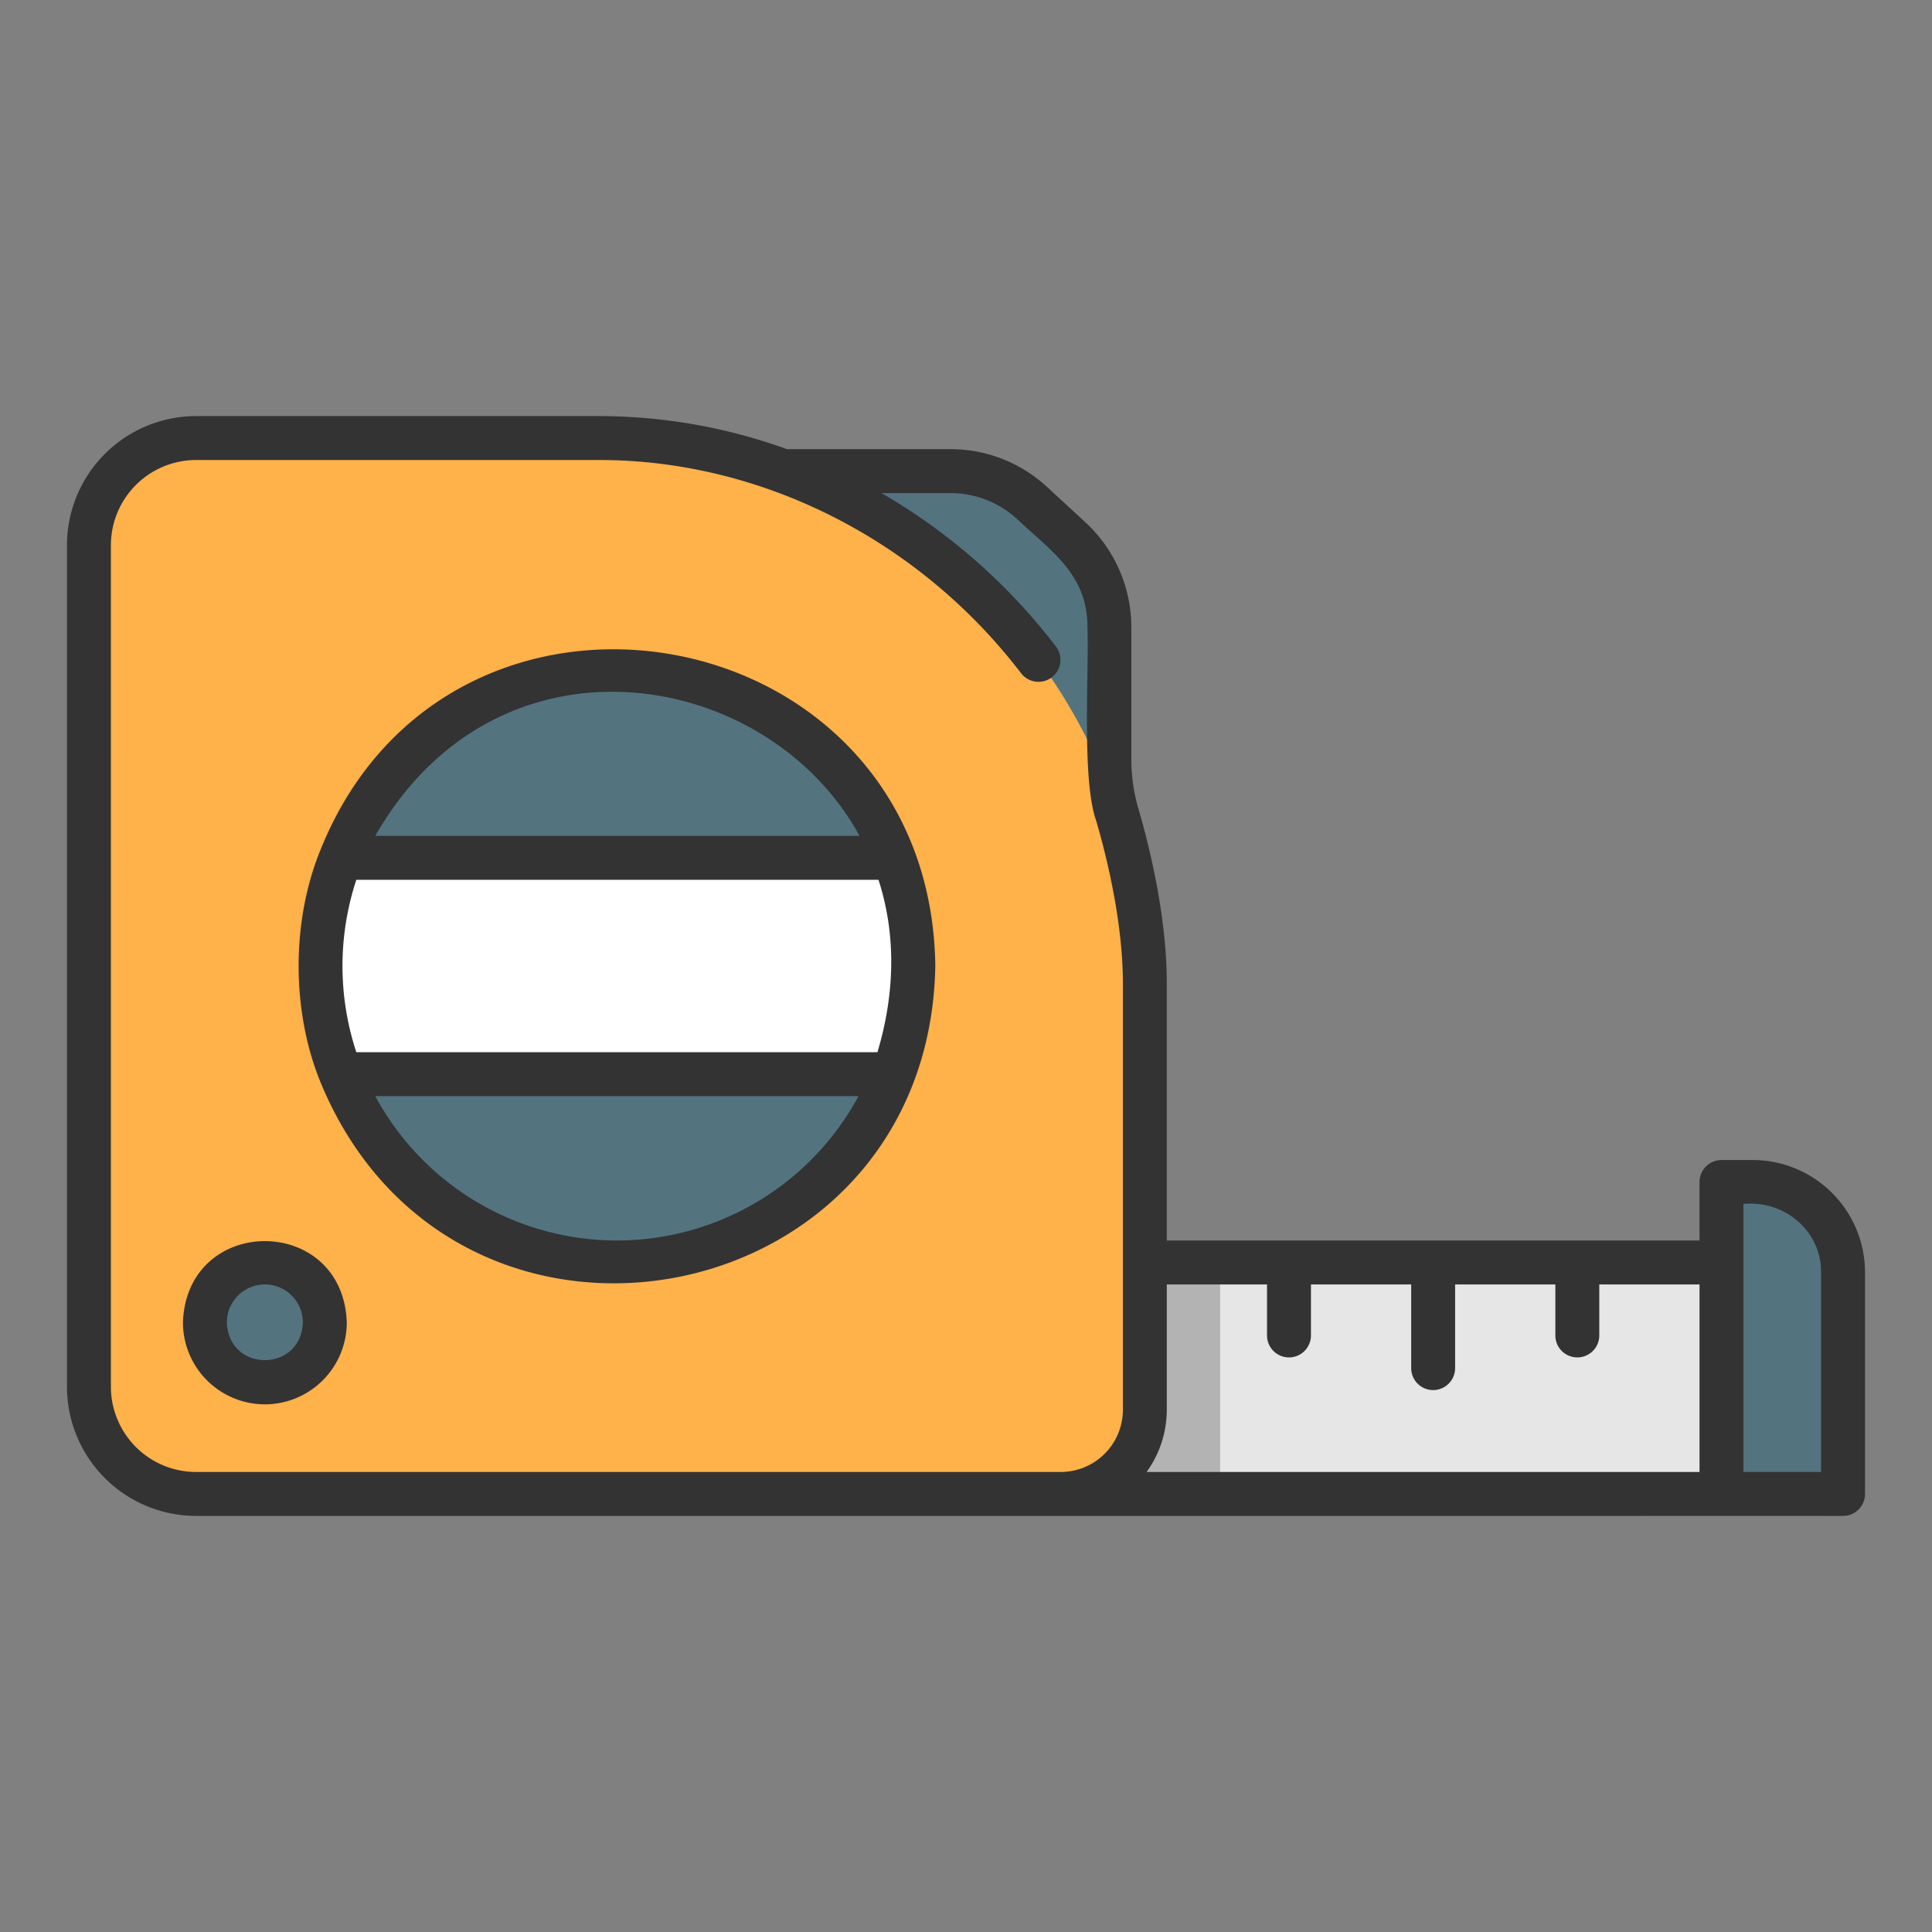 <svg id="icon" xmlns="http://www.w3.org/2000/svg" viewBox="0 0 512 512"><rect x="0" y="0" width="512" height="512" fill="#808080" stroke="none"/><rect x="303.392" y="334.566" width="152.822" height="61.345" style="fill:#e6e6e6"/><path d="M456.214,313.242h8.278A23.938,23.938,0,0,1,488.43,337.18v58.731H456.214Z" style="fill:#53737f"/><rect x="293.995" y="334.566" width="29.348" height="61.345" style="fill:#b3b3b3"/><path d="M183.541,124.857h68.327c14.585-.105,22.029,8.819,31.827,17.832a31.95,31.95,0,0,1,10.3,23.5v67.962Z" style="fill:#53737f"/><path d="M158.851,116.089H51.958A28.388,28.388,0,0,0,23.57,144.477V367.523a28.388,28.388,0,0,0,28.388,28.388H278.9a24.488,24.488,0,0,0,24.487-24.487V260.63A144.541,144.541,0,0,0,158.851,116.089Z" style="fill:#ffb14a"/><path d="M242.047,256a78.566,78.566,0,0,1-78.566,78.566c-104-3.594-103.976-153.553,0-157.132A78.566,78.566,0,0,1,242.047,256Z" style="fill:#53737f"/><path d="M86.082,350.455a15.89,15.89,0,0,1-15.89,15.89c-21.034-.727-21.028-31.055,0-31.779A15.889,15.889,0,0,1,86.082,350.455Z" style="fill:#53737f"/><path d="M84.915,256a78.335,78.335,0,0,0,5.417,28.662h146.3c7.166-17.562,7.166-39.763,0-57.324H90.332A78.335,78.335,0,0,0,84.915,256Z" style="fill:#fff"/><path d="M51.958,401.731H281.1a28.141,28.141,0,0,0,28.109-28.109V340.386h26.565V353.91a5.82,5.82,0,1,0,11.64,0V340.386h26.565v22.255a5.821,5.821,0,0,0,11.641,0V340.386h26.565V353.91a5.82,5.82,0,0,0,11.64,0V340.386h26.566v50.769a5.82,5.82,0,0,0,11.64,0V319.062c10.79-1.06,20.645,7.07,20.576,18.118v52.911H279.747a5.82,5.82,0,0,0,0,11.64c23.974.011,187.423-.007,208.683,0a5.82,5.82,0,0,0,5.82-5.82V337.18a29.793,29.793,0,0,0-29.758-29.759h-8.278a5.821,5.821,0,0,0-5.82,5.821v15.5H309.212V260.63c0-17.967-4.722-36.762-7.537-46.365a46.689,46.689,0,0,1-1.86-13.128V166.186a37.881,37.881,0,0,0-12.175-27.778l-10.174-9.375a37.674,37.674,0,0,0-25.6-10h-43.3a147.035,147.035,0,0,0-49.719-8.768H51.958A34.247,34.247,0,0,0,17.75,144.477V367.523A34.247,34.247,0,0,0,51.958,401.731ZM29.39,144.477a22.594,22.594,0,0,1,22.568-22.568H158.851c42.9,0,84.656,21.105,111.707,56.455a5.821,5.821,0,1,0,9.245-7.075,157.615,157.615,0,0,0-46.191-40.612h18.256a26.067,26.067,0,0,1,17.71,6.916c9.083,8.554,18.628,14.629,18.6,28.593.479,11.866-1.582,40.334,2.331,51.353,2.639,9,7.067,26.576,7.067,43.091V373.622A16.488,16.488,0,0,1,281.1,390.091H51.958A22.594,22.594,0,0,1,29.39,367.523Z" style="fill:#333"/><path d="M85.048,287.071c35.666,85.694,161.1,61.887,162.819-31.072C246.61,162.6,119.14,139.771,84.891,225.326,77.17,244.283,77.228,268.154,85.048,287.071Zm78.433,41.675a72.808,72.808,0,0,1-64.037-38.264H227.518A72.809,72.809,0,0,1,163.481,328.746ZM94.43,233.158H235.857a5.821,5.821,0,1,0,0-11.641H99.444c43.772-76.579,158.6-27.938,133.088,57.325H94.429A72.973,72.973,0,0,1,94.43,233.158Z" style="fill:#333"/><path d="M70.192,372.165a21.735,21.735,0,0,0,21.71-21.71c-1.02-28.733-42.4-28.725-43.42,0A21.735,21.735,0,0,0,70.192,372.165Zm0-31.779a10.08,10.08,0,0,1,10.069,10.069c-.473,13.328-19.667,13.324-20.138,0A10.08,10.08,0,0,1,70.192,340.386Z" style="fill:#333"/></svg>